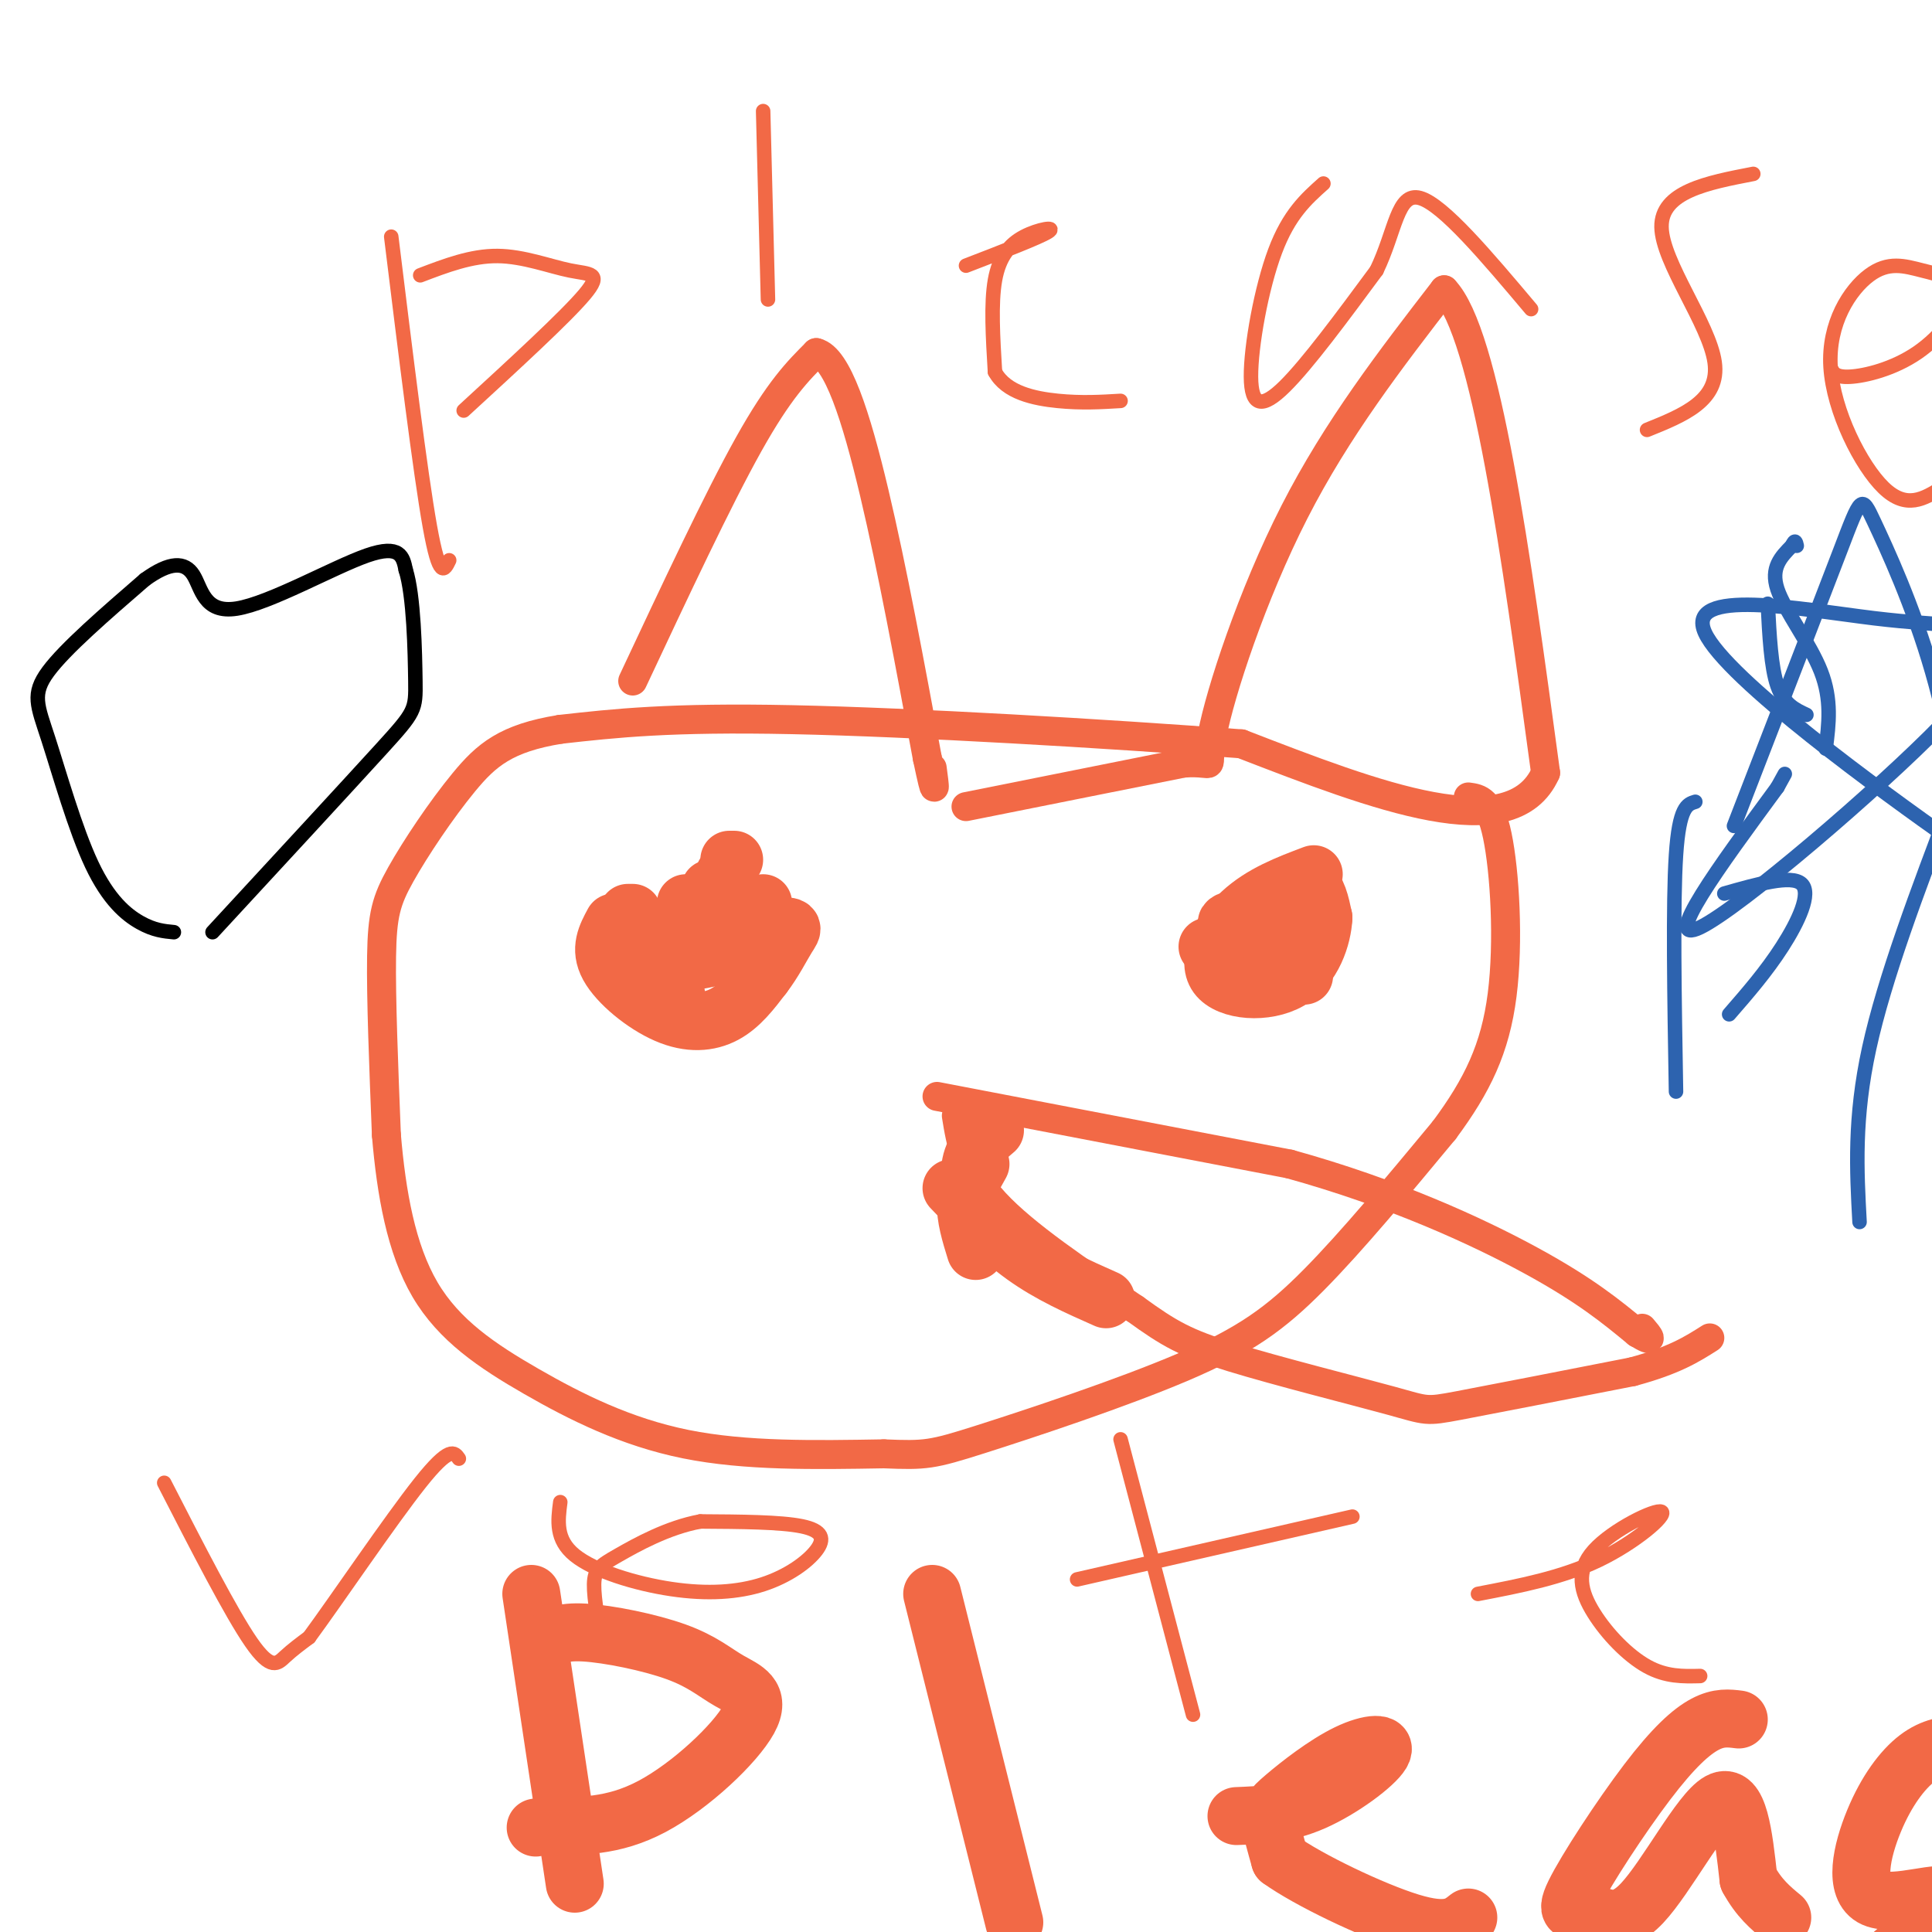 <svg viewBox='0 0 400 400' version='1.1' xmlns='http://www.w3.org/2000/svg' xmlns:xlink='http://www.w3.org/1999/xlink'><g fill='none' stroke='#f26946' stroke-width='6' stroke-linecap='round' stroke-linejoin='round'><path d='M131,141c8.833,-18.833 17.667,-37.667 24,-49c6.333,-11.333 10.167,-15.167 14,-19'/><path d='M169,73c4.356,1.044 8.244,13.156 12,29c3.756,15.844 7.378,35.422 11,55'/><path d='M192,157c2.000,9.500 1.500,5.750 1,2'/><path d='M200,167c0.000,0.000 45.000,-9.000 45,-9'/><path d='M245,158c7.679,-0.560 4.375,2.542 6,-6c1.625,-8.542 8.179,-28.726 17,-46c8.821,-17.274 19.911,-31.637 31,-46'/><path d='M299,60c8.667,9.000 14.833,54.500 21,100'/><path d='M320,160c-7.000,15.667 -35.000,4.833 -63,-6'/><path d='M257,154c-28.333,-2.133 -67.667,-4.467 -93,-5c-25.333,-0.533 -36.667,0.733 -48,2'/><path d='M116,151c-11.234,1.802 -15.321,5.308 -20,11c-4.679,5.692 -9.952,13.571 -13,19c-3.048,5.429 -3.871,8.408 -4,17c-0.129,8.592 0.435,22.796 1,37'/><path d='M80,235c1.013,12.021 3.045,23.573 8,32c4.955,8.427 12.834,13.730 22,19c9.166,5.270 19.619,10.506 32,13c12.381,2.494 26.691,2.247 41,2'/><path d='M183,301c8.671,0.351 9.850,0.228 20,-3c10.150,-3.228 29.271,-9.561 42,-15c12.729,-5.439 19.065,-9.982 27,-18c7.935,-8.018 17.467,-19.509 27,-31'/><path d='M299,234c6.881,-9.262 10.583,-16.917 12,-28c1.417,-11.083 0.548,-25.595 -1,-33c-1.548,-7.405 -3.774,-7.702 -6,-8'/><path d='M194,227c0.000,0.000 73.000,14.000 73,14'/><path d='M267,241c21.489,5.956 38.711,13.844 50,20c11.289,6.156 16.644,10.578 22,15'/><path d='M339,276c3.833,2.333 2.417,0.667 1,-1'/><path d='M198,231c0.917,5.667 1.833,11.333 8,18c6.167,6.667 17.583,14.333 29,22'/><path d='M235,271c7.124,5.161 10.435,7.064 20,10c9.565,2.936 25.383,6.906 33,9c7.617,2.094 7.033,2.313 14,1c6.967,-1.313 21.483,-4.156 36,-7'/><path d='M338,284c8.667,-2.333 12.333,-4.667 16,-7'/></g>
<g fill='none' stroke='#f26946' stroke-width='12' stroke-linecap='round' stroke-linejoin='round'><path d='M229,269c-5.833,-2.583 -11.667,-5.167 -17,-9c-5.333,-3.833 -10.167,-8.917 -15,-14'/><path d='M202,259c-1.083,-3.500 -2.167,-7.000 -2,-10c0.167,-3.000 1.583,-5.500 3,-8'/><path d='M202,254c-0.833,-4.833 -1.667,-9.667 -1,-13c0.667,-3.333 2.833,-5.167 5,-7'/><path d='M127,191c-1.470,2.720 -2.940,5.440 -1,9c1.940,3.560 7.292,7.958 12,10c4.708,2.042 8.774,1.726 12,0c3.226,-1.726 5.613,-4.863 8,-8'/><path d='M158,202c2.223,-2.874 3.781,-6.059 5,-8c1.219,-1.941 2.097,-2.638 -4,-2c-6.097,0.638 -19.171,2.611 -23,4c-3.829,1.389 1.585,2.195 7,3'/><path d='M143,199c4.167,-0.333 11.083,-2.667 18,-5'/><path d='M139,205c0.000,0.000 1.000,1.000 1,1'/><path d='M153,195c0.000,0.000 0.000,0.000 0,0'/><path d='M130,189c0.000,0.000 1.000,0.000 1,0'/><path d='M148,191c0.000,0.000 0.000,0.000 0,0'/><path d='M156,191c0.000,0.000 1.000,-1.000 1,-1'/><path d='M154,193c0.000,0.000 1.000,0.000 1,0'/><path d='M147,190c0.000,0.000 0.000,1.000 0,1'/><path d='M156,191c0.000,0.000 2.000,-4.000 2,-4'/><path d='M153,193c0.000,0.000 0.000,0.000 0,0'/><path d='M153,192c0.000,0.000 -1.000,0.000 -1,0'/><path d='M154,188c0.000,0.000 0.000,0.000 0,0'/><path d='M141,193c0.000,0.000 0.000,1.000 0,1'/><path d='M148,192c0.000,0.000 1.000,0.000 1,0'/><path d='M147,184c0.000,0.000 0.000,0.000 0,0'/><path d='M151,178c0.000,0.000 1.000,0.000 1,0'/><path d='M150,181c0.000,0.000 0.000,0.000 0,0'/><path d='M142,187c0.000,0.000 0.000,0.000 0,0'/><path d='M135,193c0.000,0.000 1.000,-1.000 1,-1'/><path d='M250,196c3.250,2.583 6.500,5.167 9,6c2.500,0.833 4.250,-0.083 6,-1'/><path d='M265,201c0.798,-2.083 -0.208,-6.792 -3,-9c-2.792,-2.208 -7.369,-1.917 -8,-1c-0.631,0.917 2.685,2.458 6,4'/><path d='M260,195c1.911,0.444 3.689,-0.444 4,0c0.311,0.444 -0.844,2.222 -2,4'/><path d='M270,202c-3.952,0.071 -7.905,0.143 -9,-3c-1.095,-3.143 0.667,-9.500 3,-13c2.333,-3.500 5.238,-4.143 7,-3c1.762,1.143 2.381,4.071 3,7'/><path d='M274,190c-0.180,3.906 -2.131,10.171 -7,13c-4.869,2.829 -12.657,2.223 -15,-1c-2.343,-3.223 0.759,-9.064 5,-13c4.241,-3.936 9.620,-5.968 15,-8'/><path d='M110,330c0.000,0.000 9.000,60.000 9,60'/><path d='M113,340c1.497,-1.144 2.995,-2.289 8,-2c5.005,0.289 13.518,2.011 19,4c5.482,1.989 7.933,4.244 11,6c3.067,1.756 6.749,3.011 4,8c-2.749,4.989 -11.928,13.711 -20,18c-8.072,4.289 -15.036,4.144 -22,4'/><path d='M113,378c-3.667,0.667 -1.833,0.333 0,0'/><path d='M193,330c0.000,0.000 17.000,68.000 17,68'/><path d='M256,376c5.063,-0.201 10.126,-0.403 16,-3c5.874,-2.597 12.560,-7.591 14,-10c1.440,-2.409 -2.367,-2.233 -7,0c-4.633,2.233 -10.094,6.524 -13,9c-2.906,2.476 -3.259,3.136 -3,5c0.259,1.864 1.129,4.932 2,8'/><path d='M265,385c5.778,4.178 19.222,10.622 27,13c7.778,2.378 9.889,0.689 12,-1'/><path d='M360,356c-2.064,-0.261 -4.127,-0.523 -7,1c-2.873,1.523 -6.554,4.830 -12,12c-5.446,7.170 -12.655,18.203 -15,23c-2.345,4.797 0.176,3.358 3,4c2.824,0.642 5.953,3.365 11,-2c5.047,-5.365 12.014,-18.819 16,-21c3.986,-2.181 4.993,6.909 6,16'/><path d='M362,389c2.167,4.000 4.583,6.000 7,8'/><path d='M406,361c-2.936,0.311 -5.872,0.622 -9,3c-3.128,2.378 -6.447,6.823 -9,13c-2.553,6.177 -4.341,14.086 0,16c4.341,1.914 14.812,-2.167 15,0c0.188,2.167 -9.906,10.584 -20,19'/></g>
<g fill='none' stroke='#f26946' stroke-width='3' stroke-linecap='round' stroke-linejoin='round'><path d='M81,49c3.000,24.417 6.000,48.833 8,60c2.000,11.167 3.000,9.083 4,7'/><path d='M87,57c5.304,-2.024 10.607,-4.048 16,-4c5.393,0.048 10.875,2.167 15,3c4.125,0.833 6.893,0.381 3,5c-3.893,4.619 -14.446,14.310 -25,24'/><path d='M158,23c0.000,0.000 1.000,39.000 1,39'/><path d='M200,55c7.571,-2.917 15.143,-5.833 17,-7c1.857,-1.167 -2.000,-0.583 -5,1c-3.000,1.583 -5.143,4.167 -6,9c-0.857,4.833 -0.429,11.917 0,19'/><path d='M206,77c2.311,4.289 8.089,5.511 13,6c4.911,0.489 8.956,0.244 13,0'/><path d='M274,38c-3.565,3.179 -7.131,6.357 -10,14c-2.869,7.643 -5.042,19.750 -5,26c0.042,6.250 2.298,6.643 7,2c4.702,-4.643 11.851,-14.321 19,-24'/><path d='M285,56c3.933,-8.089 4.267,-16.311 9,-15c4.733,1.311 13.867,12.156 23,23'/><path d='M363,36c-9.556,1.844 -19.111,3.689 -19,11c0.111,7.311 9.889,20.089 11,28c1.111,7.911 -6.444,10.956 -14,14'/><path d='M379,76c0.425,1.083 0.851,2.166 4,2c3.149,-0.166 9.023,-1.581 14,-5c4.977,-3.419 9.057,-8.842 9,-12c-0.057,-3.158 -4.253,-4.051 -8,-5c-3.747,-0.949 -7.046,-1.956 -11,1c-3.954,2.956 -8.565,9.873 -8,19c0.565,9.127 6.304,20.465 11,25c4.696,4.535 8.348,2.268 12,0'/><path d='M34,307c6.933,13.511 13.867,27.022 18,33c4.133,5.978 5.467,4.422 7,3c1.533,-1.422 3.267,-2.711 5,-4'/><path d='M64,339c5.533,-7.511 16.867,-24.289 23,-32c6.133,-7.711 7.067,-6.356 8,-5'/><path d='M116,311c-0.507,3.873 -1.015,7.745 3,11c4.015,3.255 12.551,5.891 20,7c7.449,1.109 13.811,0.689 19,-1c5.189,-1.689 9.205,-4.647 11,-7c1.795,-2.353 1.370,-4.101 -3,-5c-4.370,-0.899 -12.685,-0.950 -21,-1'/><path d='M145,315c-6.774,1.238 -13.208,4.833 -17,7c-3.792,2.167 -4.940,2.905 -5,6c-0.060,3.095 0.970,8.548 2,14'/><path d='M232,298c0.000,0.000 15.000,57.000 15,57'/><path d='M223,327c0.000,0.000 57.000,-13.000 57,-13'/><path d='M306,330c8.688,-1.666 17.376,-3.332 25,-7c7.624,-3.668 14.184,-9.336 13,-10c-1.184,-0.664 -10.111,3.678 -14,8c-3.889,4.322 -2.739,8.625 0,13c2.739,4.375 7.068,8.821 11,11c3.932,2.179 7.466,2.089 11,2'/></g>
<g fill='none' stroke='#000000' stroke-width='3' stroke-linecap='round' stroke-linejoin='round'><path d='M36,193c-2.067,-0.193 -4.134,-0.386 -7,-2c-2.866,-1.614 -6.531,-4.649 -10,-12c-3.469,-7.351 -6.742,-19.018 -9,-26c-2.258,-6.982 -3.502,-9.281 0,-14c3.502,-4.719 11.751,-11.860 20,-19'/><path d='M30,120c5.219,-3.775 8.265,-3.713 10,-1c1.735,2.713 2.159,8.077 9,7c6.841,-1.077 20.097,-8.593 27,-11c6.903,-2.407 7.451,0.297 8,3'/><path d='M84,118c1.690,5.286 1.917,17.000 2,23c0.083,6.000 0.024,6.286 -7,14c-7.024,7.714 -21.012,22.857 -35,38'/></g>
<g fill='none' stroke='#2d63af' stroke-width='3' stroke-linecap='round' stroke-linejoin='round'><path d='M351,166c-1.667,0.500 -3.333,1.000 -4,11c-0.667,10.000 -0.333,29.500 0,49'/><path d='M357,185c6.956,-1.978 13.911,-3.956 16,-2c2.089,1.956 -0.689,7.844 -4,13c-3.311,5.156 -7.156,9.578 -11,14'/><path d='M404,166c-6.917,18.250 -13.833,36.500 -17,51c-3.167,14.500 -2.583,25.250 -2,36'/><path d='M374,148c-2.333,-1.083 -4.667,-2.167 -6,-6c-1.333,-3.833 -1.667,-10.417 -2,-17'/><path d='M378,155c0.644,-5.067 1.289,-10.133 -1,-16c-2.289,-5.867 -7.511,-12.533 -9,-17c-1.489,-4.467 0.756,-6.733 3,-9'/><path d='M371,113c0.667,-1.500 0.833,-0.750 1,0'/><path d='M359,171c8.809,-22.761 17.617,-45.522 22,-57c4.383,-11.478 4.340,-11.675 7,-6c2.660,5.675 8.024,17.220 12,31c3.976,13.780 6.565,29.794 7,36c0.435,6.206 -1.282,2.603 -3,-1'/><path d='M404,174c-13.759,-9.705 -46.657,-33.467 -51,-43c-4.343,-9.533 19.869,-4.836 35,-3c15.131,1.836 21.180,0.810 22,4c0.820,3.190 -3.590,10.595 -8,18'/><path d='M402,150c-13.067,13.422 -41.733,37.978 -50,42c-8.267,4.022 3.867,-12.489 16,-29'/><path d='M368,163c2.667,-4.833 1.333,-2.417 0,0'/></g>
</svg>